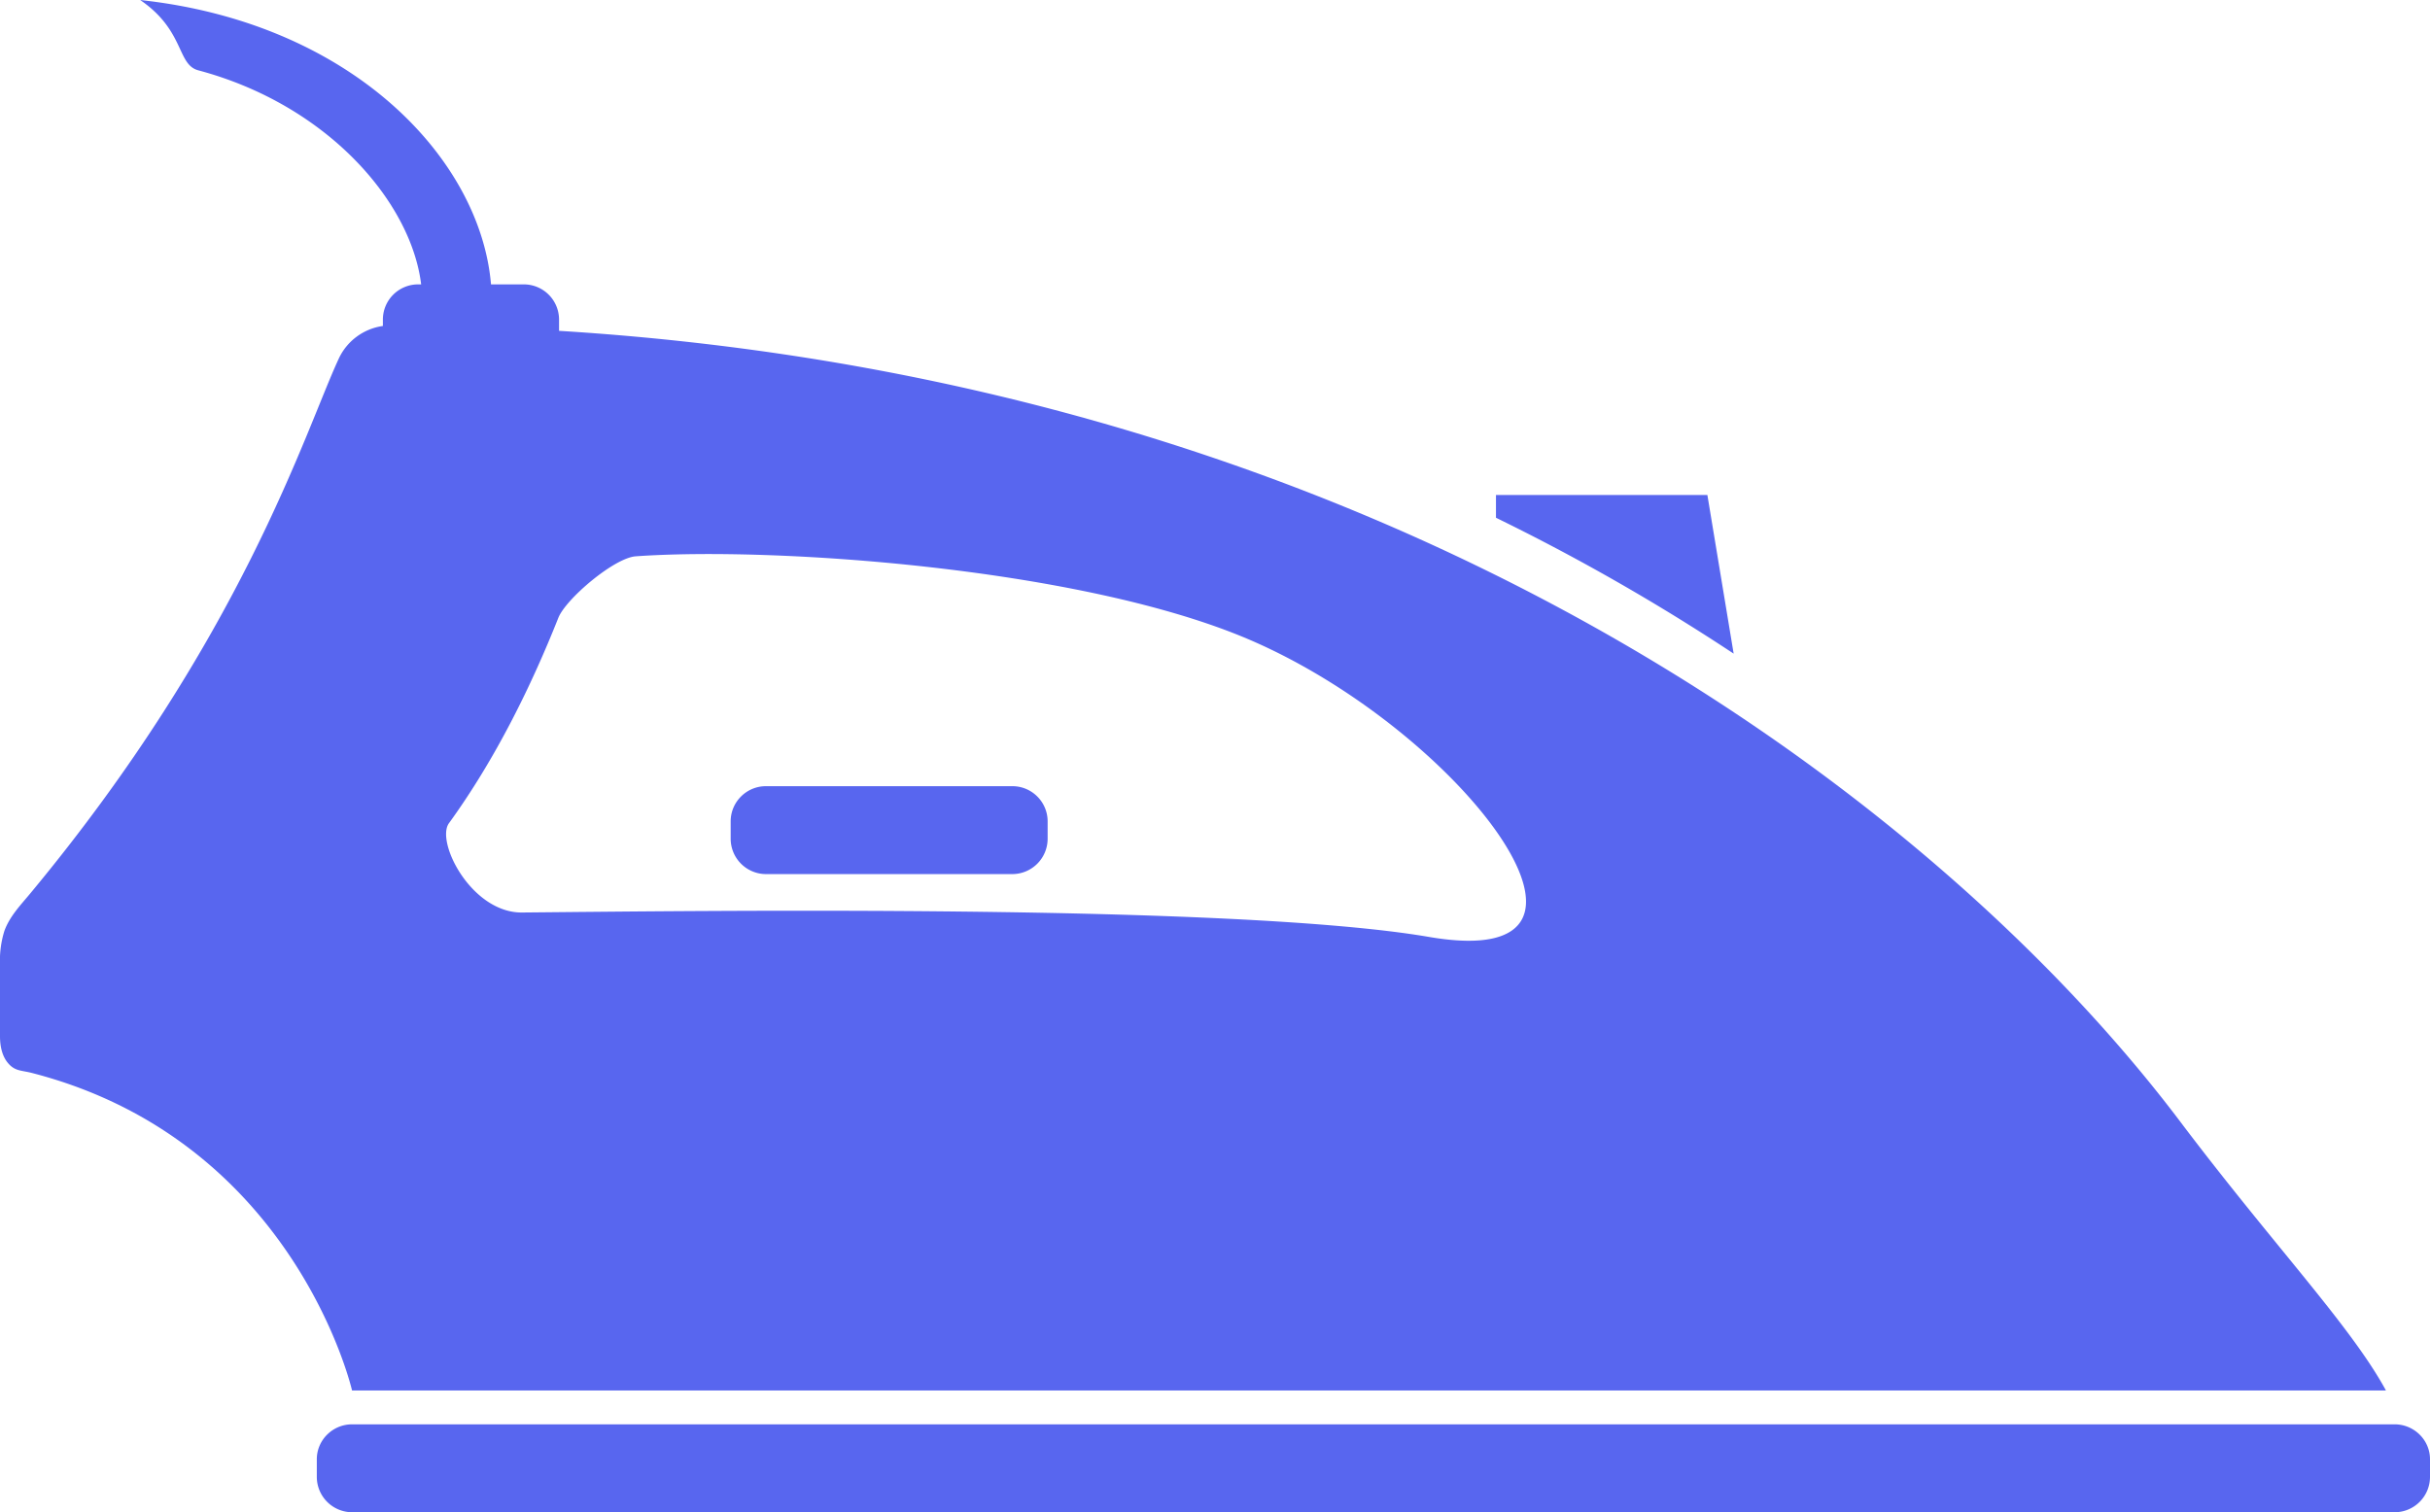 <svg xmlns="http://www.w3.org/2000/svg" viewBox="0 0 16 9.961" id="iron"><path d="M15.71 9.158c-.232-.426-.737-.953-1.351-1.766C12.756 5.265 9.15 2.517 3.681 2.179v-.074a.232.232 0 00-.231-.232h-.217C3.164 1.052 2.325.152.923 0c.294.201.241.425.382.463.851.227 1.402.867 1.468 1.41h-.02a.232.232 0 00-.232.232v.042a.378.378 0 00-.29.214c-.224.482-.634 1.84-2.033 3.525-.064.077-.134.149-.169.245A.655.655 0 000 6.352v.473c0 .075.018.136.053.177.045.053.086.047.154.064 1.734.445 2.111 2.092 2.111 2.092H15.71zM4.186 3.664c.896-.064 2.875.072 3.988.527 1.411.578 2.681 2.227 1.236 1.98C8.128 5.951 4.568 6 3.439 6.01c-.334.004-.572-.465-.483-.588.306-.422.542-.904.72-1.352.049-.125.368-.396.51-.406zM16 9.611v.117a.233.233 0 01-.232.232H2.318a.233.233 0 01-.232-.232v-.117c0-.127.105-.23.232-.23h13.449c.128 0 .233.103.233.23zM4.811 5.525V5.41c0-.129.105-.232.232-.232h1.623c.128 0 .232.104.232.232v.115a.233.233 0 01-.232.232H5.043a.233.233 0 01-.232-.232zm6.604-1.22A13.827 13.827 0 009.85 3.41v-.15h1.392l.173 1.045z" fill="#5866EF"/></svg>